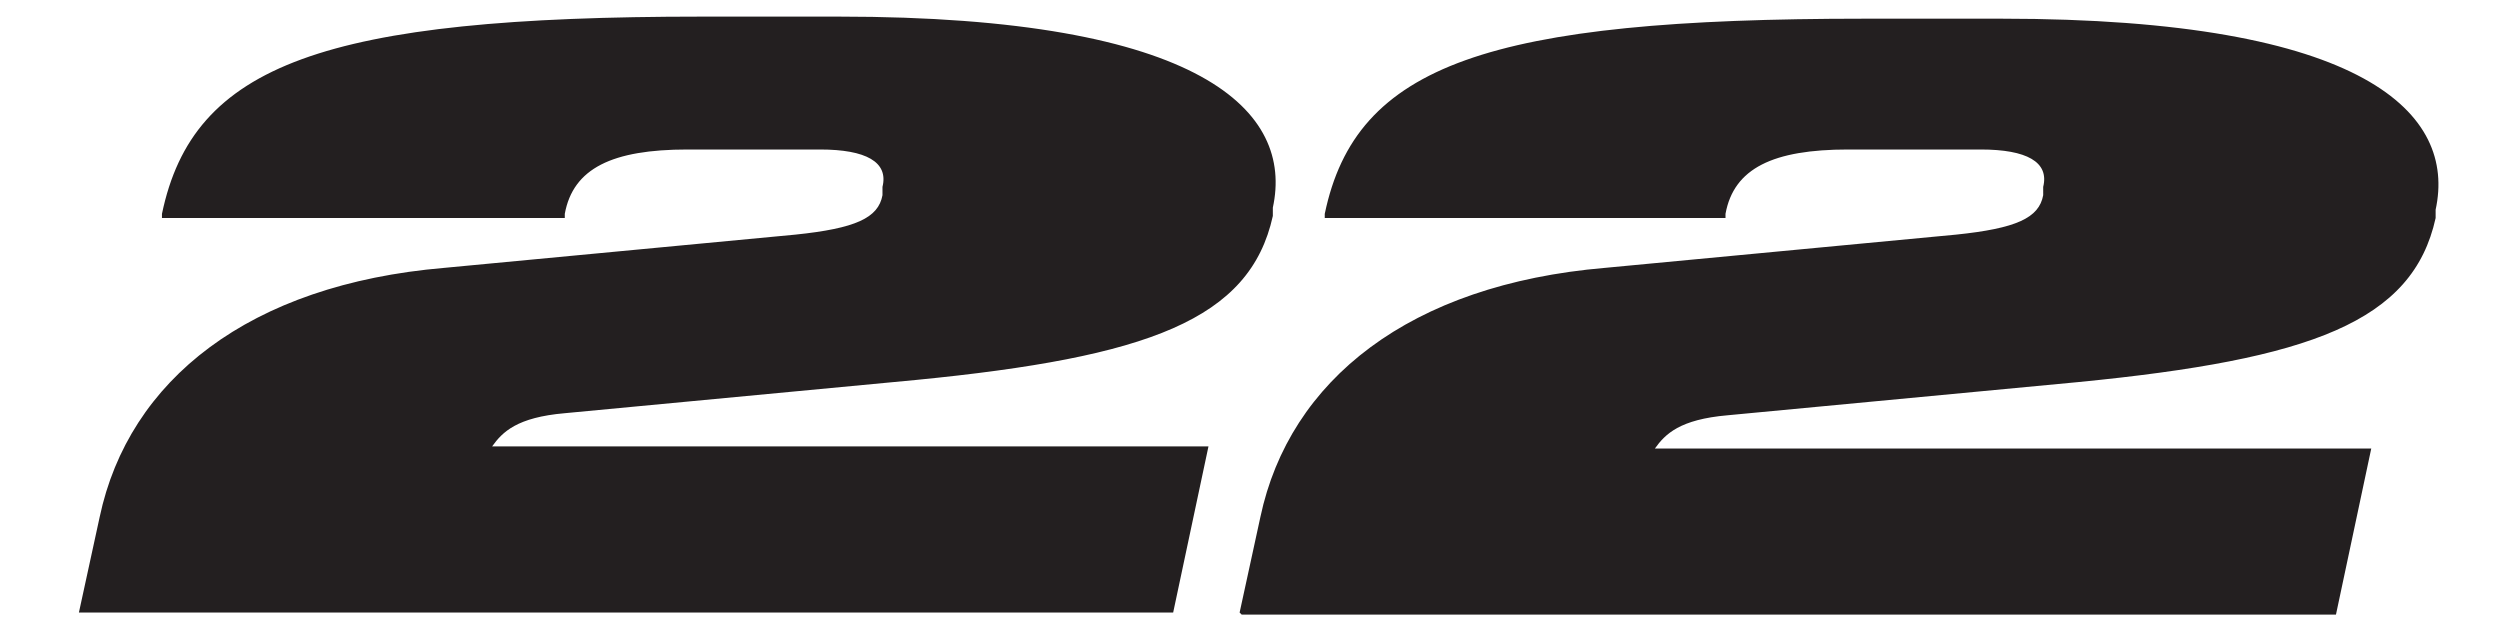 <svg data-name="Layer 2" xmlns="http://www.w3.org/2000/svg" viewBox="0 0 12.04 3.04"><g data-name="Layer 1"><path style="fill:none" d="M0 0h12.04v3.04H0z"/><path d="m.38 2.95.1-.46c.14-.66.72-1.12 1.66-1.2l1.69-.16c.29-.03.4-.08.42-.19V.9c.03-.12-.08-.18-.3-.18h-.64c-.36 0-.55.09-.59.31v.02H.78v-.02c.15-.72.78-.95 2.6-.95h.66C5.8.08 6.23.54 6.13 1v.04c-.11.5-.6.68-1.72.79l-1.69.16c-.23.02-.3.09-.35.16h3.45l-.17.8zm5.59 0 .1-.46c.14-.66.72-1.12 1.66-1.2l1.69-.16c.29-.03.4-.08.42-.19V.9c.03-.12-.08-.18-.3-.18H8.9c-.36 0-.55.09-.59.31v.02H6.38v-.02c.15-.72.79-.94 2.6-.94h.66c1.76 0 2.19.46 2.09.92v.04c-.11.5-.6.68-1.72.79L8.32 2c-.23.02-.3.09-.35.16h3.45l-.17.8H5.98Z" style="fill:#231f20"/></g></svg>